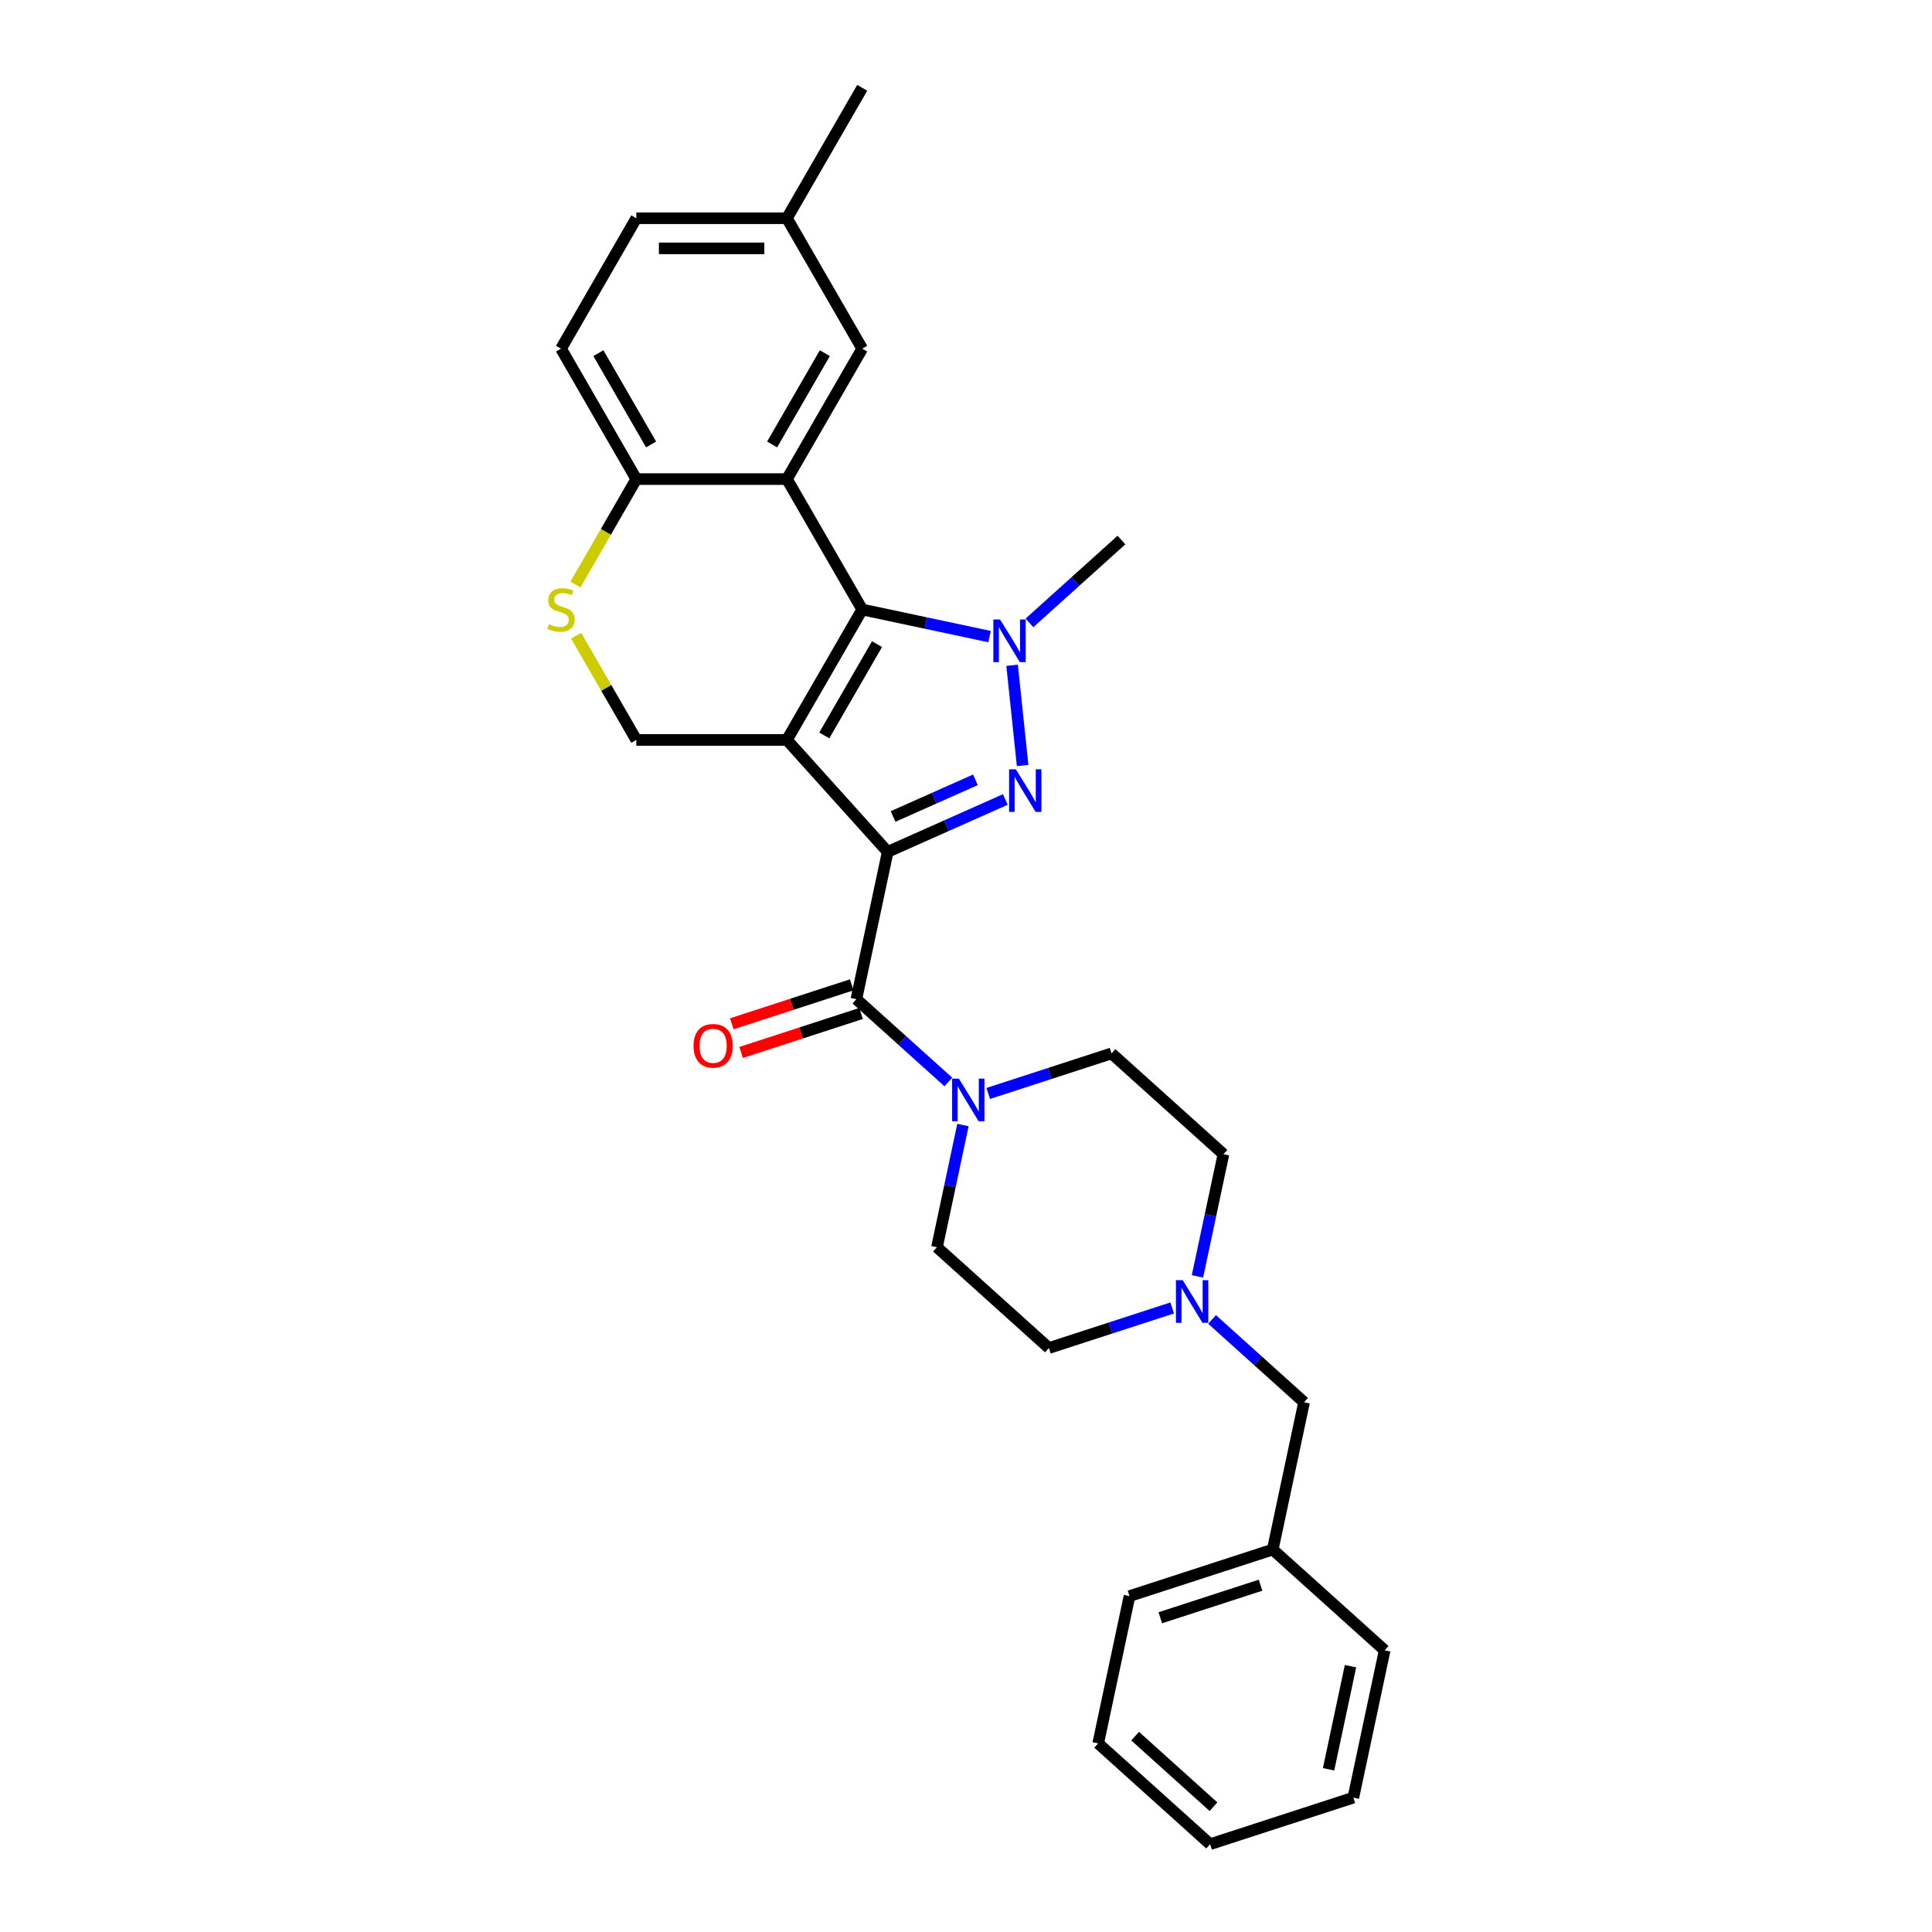 <?xml version='1.0' encoding='iso-8859-1'?>
<svg version='1.1' baseProfile='full'
              xmlns='http://www.w3.org/2000/svg'
                      xmlns:rdkit='http://www.rdkit.org/xml'
                      xmlns:xlink='http://www.w3.org/1999/xlink'
                  xml:space='preserve'
width='1000px' height='1000px' viewBox='0 0 1000 1000'>
<!-- END OF HEADER -->
<rect style='opacity:1.0;fill:#FFFFFF;stroke:none' width='1000' height='1000' x='0' y='0'> </rect>
<path class='bond-0' d='M 459.467,440.92 L 407.308,382.991' style='fill:none;fill-rule:evenodd;stroke:#000000;stroke-width:6px;stroke-linecap:butt;stroke-linejoin:miter;stroke-opacity:1' />
<path class='bond-2' d='M 459.467,440.92 L 489.912,427.364' style='fill:none;fill-rule:evenodd;stroke:#000000;stroke-width:6px;stroke-linecap:butt;stroke-linejoin:miter;stroke-opacity:1' />
<path class='bond-2' d='M 489.912,427.364 L 520.358,413.809' style='fill:none;fill-rule:evenodd;stroke:#0000FF;stroke-width:6px;stroke-linecap:butt;stroke-linejoin:miter;stroke-opacity:1' />
<path class='bond-2' d='M 462.259,422.611 L 483.571,413.122' style='fill:none;fill-rule:evenodd;stroke:#000000;stroke-width:6px;stroke-linecap:butt;stroke-linejoin:miter;stroke-opacity:1' />
<path class='bond-2' d='M 483.571,413.122 L 504.883,403.633' style='fill:none;fill-rule:evenodd;stroke:#0000FF;stroke-width:6px;stroke-linecap:butt;stroke-linejoin:miter;stroke-opacity:1' />
<path class='bond-5' d='M 459.467,440.92 L 443.26,517.167' style='fill:none;fill-rule:evenodd;stroke:#000000;stroke-width:6px;stroke-linecap:butt;stroke-linejoin:miter;stroke-opacity:1' />
<path class='bond-1' d='M 407.308,382.991 L 446.283,315.484' style='fill:none;fill-rule:evenodd;stroke:#000000;stroke-width:6px;stroke-linecap:butt;stroke-linejoin:miter;stroke-opacity:1' />
<path class='bond-1' d='M 426.655,380.66 L 453.938,333.405' style='fill:none;fill-rule:evenodd;stroke:#000000;stroke-width:6px;stroke-linecap:butt;stroke-linejoin:miter;stroke-opacity:1' />
<path class='bond-7' d='M 407.308,382.991 L 329.357,382.991' style='fill:none;fill-rule:evenodd;stroke:#000000;stroke-width:6px;stroke-linecap:butt;stroke-linejoin:miter;stroke-opacity:1' />
<path class='bond-4' d='M 446.283,315.484 L 407.308,247.976' style='fill:none;fill-rule:evenodd;stroke:#000000;stroke-width:6px;stroke-linecap:butt;stroke-linejoin:miter;stroke-opacity:1' />
<path class='bond-29' d='M 446.283,315.484 L 479.246,322.49' style='fill:none;fill-rule:evenodd;stroke:#000000;stroke-width:6px;stroke-linecap:butt;stroke-linejoin:miter;stroke-opacity:1' />
<path class='bond-29' d='M 479.246,322.49 L 512.21,329.497' style='fill:none;fill-rule:evenodd;stroke:#0000FF;stroke-width:6px;stroke-linecap:butt;stroke-linejoin:miter;stroke-opacity:1' />
<path class='bond-3' d='M 529.313,396.228 L 523.861,344.351' style='fill:none;fill-rule:evenodd;stroke:#0000FF;stroke-width:6px;stroke-linecap:butt;stroke-linejoin:miter;stroke-opacity:1' />
<path class='bond-19' d='M 532.851,322.398 L 556.655,300.965' style='fill:none;fill-rule:evenodd;stroke:#0000FF;stroke-width:6px;stroke-linecap:butt;stroke-linejoin:miter;stroke-opacity:1' />
<path class='bond-19' d='M 556.655,300.965 L 580.459,279.531' style='fill:none;fill-rule:evenodd;stroke:#000000;stroke-width:6px;stroke-linecap:butt;stroke-linejoin:miter;stroke-opacity:1' />
<path class='bond-11' d='M 407.308,247.976 L 446.283,180.469' style='fill:none;fill-rule:evenodd;stroke:#000000;stroke-width:6px;stroke-linecap:butt;stroke-linejoin:miter;stroke-opacity:1' />
<path class='bond-11' d='M 399.652,230.055 L 426.935,182.8' style='fill:none;fill-rule:evenodd;stroke:#000000;stroke-width:6px;stroke-linecap:butt;stroke-linejoin:miter;stroke-opacity:1' />
<path class='bond-31' d='M 407.308,247.976 L 329.357,247.976' style='fill:none;fill-rule:evenodd;stroke:#000000;stroke-width:6px;stroke-linecap:butt;stroke-linejoin:miter;stroke-opacity:1' />
<path class='bond-6' d='M 443.26,517.167 L 467.064,538.6' style='fill:none;fill-rule:evenodd;stroke:#000000;stroke-width:6px;stroke-linecap:butt;stroke-linejoin:miter;stroke-opacity:1' />
<path class='bond-6' d='M 467.064,538.6 L 490.868,560.033' style='fill:none;fill-rule:evenodd;stroke:#0000FF;stroke-width:6px;stroke-linecap:butt;stroke-linejoin:miter;stroke-opacity:1' />
<path class='bond-12' d='M 440.851,509.753 L 409.825,519.834' style='fill:none;fill-rule:evenodd;stroke:#000000;stroke-width:6px;stroke-linecap:butt;stroke-linejoin:miter;stroke-opacity:1' />
<path class='bond-12' d='M 409.825,519.834 L 378.798,529.916' style='fill:none;fill-rule:evenodd;stroke:#FF0000;stroke-width:6px;stroke-linecap:butt;stroke-linejoin:miter;stroke-opacity:1' />
<path class='bond-12' d='M 445.669,524.58 L 414.642,534.662' style='fill:none;fill-rule:evenodd;stroke:#000000;stroke-width:6px;stroke-linecap:butt;stroke-linejoin:miter;stroke-opacity:1' />
<path class='bond-12' d='M 414.642,534.662 L 383.616,544.743' style='fill:none;fill-rule:evenodd;stroke:#FF0000;stroke-width:6px;stroke-linecap:butt;stroke-linejoin:miter;stroke-opacity:1' />
<path class='bond-13' d='M 498.428,582.313 L 491.705,613.943' style='fill:none;fill-rule:evenodd;stroke:#0000FF;stroke-width:6px;stroke-linecap:butt;stroke-linejoin:miter;stroke-opacity:1' />
<path class='bond-13' d='M 491.705,613.943 L 484.982,645.573' style='fill:none;fill-rule:evenodd;stroke:#000000;stroke-width:6px;stroke-linecap:butt;stroke-linejoin:miter;stroke-opacity:1' />
<path class='bond-14' d='M 511.509,565.973 L 543.417,555.605' style='fill:none;fill-rule:evenodd;stroke:#0000FF;stroke-width:6px;stroke-linecap:butt;stroke-linejoin:miter;stroke-opacity:1' />
<path class='bond-14' d='M 543.417,555.605 L 575.324,545.238' style='fill:none;fill-rule:evenodd;stroke:#000000;stroke-width:6px;stroke-linecap:butt;stroke-linejoin:miter;stroke-opacity:1' />
<path class='bond-8' d='M 329.357,382.991 L 313.78,356.011' style='fill:none;fill-rule:evenodd;stroke:#000000;stroke-width:6px;stroke-linecap:butt;stroke-linejoin:miter;stroke-opacity:1' />
<path class='bond-8' d='M 313.78,356.011 L 298.203,329.031' style='fill:none;fill-rule:evenodd;stroke:#CCCC00;stroke-width:6px;stroke-linecap:butt;stroke-linejoin:miter;stroke-opacity:1' />
<path class='bond-9' d='M 297.861,302.528 L 313.609,275.252' style='fill:none;fill-rule:evenodd;stroke:#CCCC00;stroke-width:6px;stroke-linecap:butt;stroke-linejoin:miter;stroke-opacity:1' />
<path class='bond-9' d='M 313.609,275.252 L 329.357,247.976' style='fill:none;fill-rule:evenodd;stroke:#000000;stroke-width:6px;stroke-linecap:butt;stroke-linejoin:miter;stroke-opacity:1' />
<path class='bond-15' d='M 329.357,247.976 L 290.382,180.469' style='fill:none;fill-rule:evenodd;stroke:#000000;stroke-width:6px;stroke-linecap:butt;stroke-linejoin:miter;stroke-opacity:1' />
<path class='bond-15' d='M 337.012,230.055 L 309.729,182.8' style='fill:none;fill-rule:evenodd;stroke:#000000;stroke-width:6px;stroke-linecap:butt;stroke-linejoin:miter;stroke-opacity:1' />
<path class='bond-10' d='M 619.806,660.658 L 626.53,629.027' style='fill:none;fill-rule:evenodd;stroke:#0000FF;stroke-width:6px;stroke-linecap:butt;stroke-linejoin:miter;stroke-opacity:1' />
<path class='bond-10' d='M 626.53,629.027 L 633.253,597.397' style='fill:none;fill-rule:evenodd;stroke:#000000;stroke-width:6px;stroke-linecap:butt;stroke-linejoin:miter;stroke-opacity:1' />
<path class='bond-16' d='M 627.367,682.937 L 651.171,704.37' style='fill:none;fill-rule:evenodd;stroke:#0000FF;stroke-width:6px;stroke-linecap:butt;stroke-linejoin:miter;stroke-opacity:1' />
<path class='bond-16' d='M 651.171,704.37 L 674.975,725.804' style='fill:none;fill-rule:evenodd;stroke:#000000;stroke-width:6px;stroke-linecap:butt;stroke-linejoin:miter;stroke-opacity:1' />
<path class='bond-30' d='M 606.725,676.998 L 574.818,687.365' style='fill:none;fill-rule:evenodd;stroke:#0000FF;stroke-width:6px;stroke-linecap:butt;stroke-linejoin:miter;stroke-opacity:1' />
<path class='bond-30' d='M 574.818,687.365 L 542.91,697.733' style='fill:none;fill-rule:evenodd;stroke:#000000;stroke-width:6px;stroke-linecap:butt;stroke-linejoin:miter;stroke-opacity:1' />
<path class='bond-20' d='M 446.283,180.469 L 407.308,112.962' style='fill:none;fill-rule:evenodd;stroke:#000000;stroke-width:6px;stroke-linecap:butt;stroke-linejoin:miter;stroke-opacity:1' />
<path class='bond-18' d='M 484.982,645.573 L 542.91,697.733' style='fill:none;fill-rule:evenodd;stroke:#000000;stroke-width:6px;stroke-linecap:butt;stroke-linejoin:miter;stroke-opacity:1' />
<path class='bond-17' d='M 575.324,545.238 L 633.253,597.397' style='fill:none;fill-rule:evenodd;stroke:#000000;stroke-width:6px;stroke-linecap:butt;stroke-linejoin:miter;stroke-opacity:1' />
<path class='bond-21' d='M 290.382,180.469 L 329.357,112.962' style='fill:none;fill-rule:evenodd;stroke:#000000;stroke-width:6px;stroke-linecap:butt;stroke-linejoin:miter;stroke-opacity:1' />
<path class='bond-22' d='M 674.975,725.804 L 658.768,802.051' style='fill:none;fill-rule:evenodd;stroke:#000000;stroke-width:6px;stroke-linecap:butt;stroke-linejoin:miter;stroke-opacity:1' />
<path class='bond-23' d='M 407.308,112.962 L 446.283,45.455' style='fill:none;fill-rule:evenodd;stroke:#000000;stroke-width:6px;stroke-linecap:butt;stroke-linejoin:miter;stroke-opacity:1' />
<path class='bond-32' d='M 407.308,112.962 L 329.357,112.962' style='fill:none;fill-rule:evenodd;stroke:#000000;stroke-width:6px;stroke-linecap:butt;stroke-linejoin:miter;stroke-opacity:1' />
<path class='bond-32' d='M 395.615,128.552 L 341.05,128.552' style='fill:none;fill-rule:evenodd;stroke:#000000;stroke-width:6px;stroke-linecap:butt;stroke-linejoin:miter;stroke-opacity:1' />
<path class='bond-24' d='M 658.768,802.051 L 584.632,826.139' style='fill:none;fill-rule:evenodd;stroke:#000000;stroke-width:6px;stroke-linecap:butt;stroke-linejoin:miter;stroke-opacity:1' />
<path class='bond-24' d='M 652.465,820.491 L 600.57,837.353' style='fill:none;fill-rule:evenodd;stroke:#000000;stroke-width:6px;stroke-linecap:butt;stroke-linejoin:miter;stroke-opacity:1' />
<path class='bond-25' d='M 658.768,802.051 L 716.696,854.21' style='fill:none;fill-rule:evenodd;stroke:#000000;stroke-width:6px;stroke-linecap:butt;stroke-linejoin:miter;stroke-opacity:1' />
<path class='bond-26' d='M 584.632,826.139 L 568.425,902.386' style='fill:none;fill-rule:evenodd;stroke:#000000;stroke-width:6px;stroke-linecap:butt;stroke-linejoin:miter;stroke-opacity:1' />
<path class='bond-27' d='M 716.696,854.21 L 700.489,930.457' style='fill:none;fill-rule:evenodd;stroke:#000000;stroke-width:6px;stroke-linecap:butt;stroke-linejoin:miter;stroke-opacity:1' />
<path class='bond-27' d='M 699.016,862.406 L 687.671,915.779' style='fill:none;fill-rule:evenodd;stroke:#000000;stroke-width:6px;stroke-linecap:butt;stroke-linejoin:miter;stroke-opacity:1' />
<path class='bond-33' d='M 568.425,902.386 L 626.354,954.545' style='fill:none;fill-rule:evenodd;stroke:#000000;stroke-width:6px;stroke-linecap:butt;stroke-linejoin:miter;stroke-opacity:1' />
<path class='bond-33' d='M 587.546,898.624 L 628.097,935.136' style='fill:none;fill-rule:evenodd;stroke:#000000;stroke-width:6px;stroke-linecap:butt;stroke-linejoin:miter;stroke-opacity:1' />
<path class='bond-28' d='M 700.489,930.457 L 626.354,954.545' style='fill:none;fill-rule:evenodd;stroke:#000000;stroke-width:6px;stroke-linecap:butt;stroke-linejoin:miter;stroke-opacity:1' />
<path  class='atom-3' d='M 525.799 398.176
L 533.032 409.869
Q 533.75 411.023, 534.903 413.112
Q 536.057 415.201, 536.119 415.326
L 536.119 398.176
L 539.05 398.176
L 539.05 420.252
L 536.026 420.252
L 528.262 407.468
Q 527.358 405.971, 526.391 404.257
Q 525.456 402.542, 525.175 402.012
L 525.175 420.252
L 522.306 420.252
L 522.306 398.176
L 525.799 398.176
' fill='#0000FF'/>
<path  class='atom-4' d='M 517.651 320.653
L 524.884 332.345
Q 525.601 333.499, 526.755 335.588
Q 527.909 337.677, 527.971 337.802
L 527.971 320.653
L 530.902 320.653
L 530.902 342.728
L 527.878 342.728
L 520.114 329.944
Q 519.21 328.448, 518.243 326.733
Q 517.308 325.018, 517.027 324.488
L 517.027 342.728
L 514.158 342.728
L 514.158 320.653
L 517.651 320.653
' fill='#0000FF'/>
<path  class='atom-7' d='M 496.309 558.288
L 503.543 569.981
Q 504.26 571.135, 505.414 573.224
Q 506.567 575.313, 506.63 575.437
L 506.63 558.288
L 509.561 558.288
L 509.561 580.364
L 506.536 580.364
L 498.772 567.58
Q 497.868 566.083, 496.901 564.368
Q 495.966 562.653, 495.685 562.123
L 495.685 580.364
L 492.817 580.364
L 492.817 558.288
L 496.309 558.288
' fill='#0000FF'/>
<path  class='atom-9' d='M 284.146 323.06
Q 284.395 323.154, 285.424 323.591
Q 286.453 324.027, 287.575 324.308
Q 288.729 324.557, 289.852 324.557
Q 291.941 324.557, 293.157 323.559
Q 294.373 322.53, 294.373 320.753
Q 294.373 319.537, 293.749 318.789
Q 293.157 318.04, 292.221 317.635
Q 291.286 317.23, 289.727 316.762
Q 287.762 316.17, 286.578 315.608
Q 285.424 315.047, 284.582 313.862
Q 283.771 312.677, 283.771 310.682
Q 283.771 307.907, 285.642 306.192
Q 287.544 304.477, 291.286 304.477
Q 293.843 304.477, 296.742 305.693
L 296.025 308.094
Q 293.375 307.003, 291.379 307.003
Q 289.228 307.003, 288.043 307.907
Q 286.858 308.78, 286.889 310.308
Q 286.889 311.493, 287.482 312.21
Q 288.105 312.927, 288.978 313.332
Q 289.883 313.738, 291.379 314.205
Q 293.375 314.829, 294.56 315.452
Q 295.745 316.076, 296.586 317.354
Q 297.46 318.602, 297.46 320.753
Q 297.46 323.809, 295.402 325.461
Q 293.375 327.083, 289.976 327.083
Q 288.012 327.083, 286.515 326.646
Q 285.05 326.241, 283.304 325.524
L 284.146 323.06
' fill='#CCCC00'/>
<path  class='atom-11' d='M 612.166 662.607
L 619.4 674.299
Q 620.117 675.453, 621.271 677.542
Q 622.424 679.631, 622.487 679.756
L 622.487 662.607
L 625.418 662.607
L 625.418 684.682
L 622.393 684.682
L 614.629 671.898
Q 613.725 670.402, 612.759 668.687
Q 611.823 666.972, 611.543 666.442
L 611.543 684.682
L 608.674 684.682
L 608.674 662.607
L 612.166 662.607
' fill='#0000FF'/>
<path  class='atom-13' d='M 358.991 541.317
Q 358.991 536.017, 361.61 533.055
Q 364.229 530.092, 369.124 530.092
Q 374.02 530.092, 376.639 533.055
Q 379.258 536.017, 379.258 541.317
Q 379.258 546.68, 376.608 549.736
Q 373.957 552.76, 369.124 552.76
Q 364.26 552.76, 361.61 549.736
Q 358.991 546.711, 358.991 541.317
M 369.124 550.266
Q 372.492 550.266, 374.3 548.021
Q 376.14 545.745, 376.14 541.317
Q 376.14 536.983, 374.3 534.801
Q 372.492 532.587, 369.124 532.587
Q 365.757 532.587, 363.917 534.769
Q 362.109 536.952, 362.109 541.317
Q 362.109 545.776, 363.917 548.021
Q 365.757 550.266, 369.124 550.266
' fill='#FF0000'/>
</svg>
